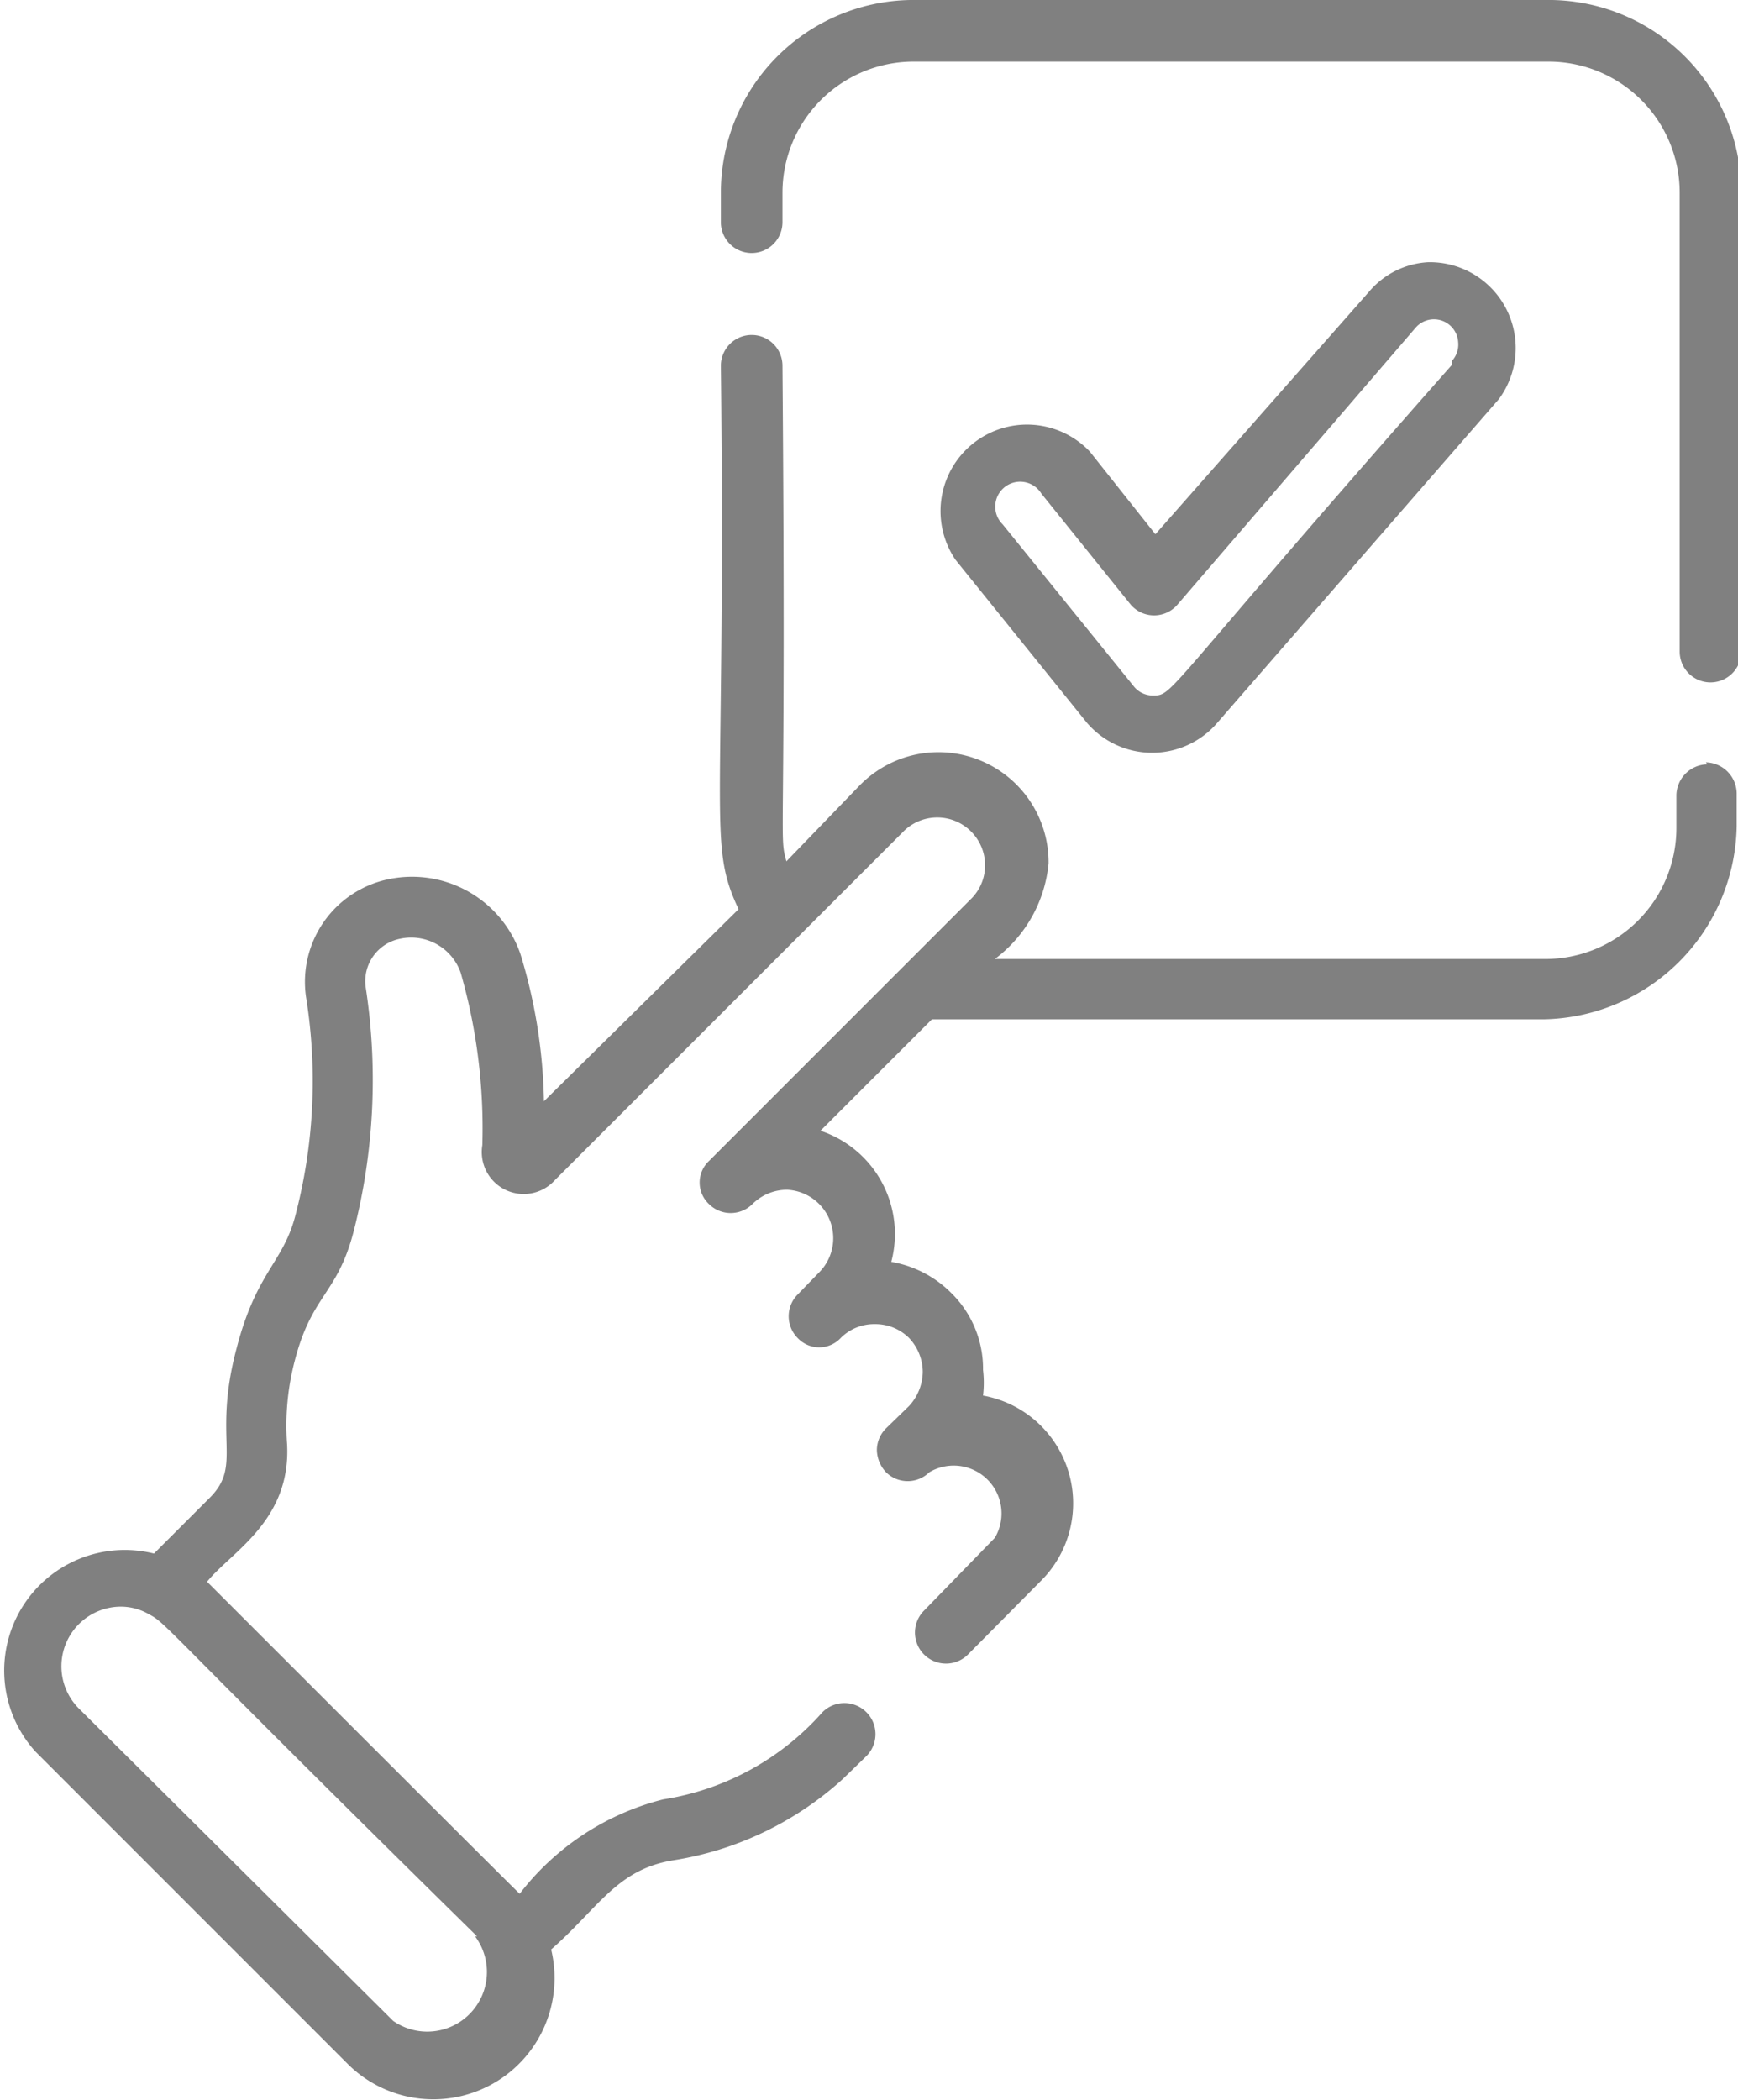 <?xml version="1.0" encoding="UTF-8"?> <svg xmlns="http://www.w3.org/2000/svg" id="Layer_1" data-name="Layer 1" viewBox="0 0 26.52 32.04"> <defs> <style>.cls-1{fill:gray;}</style> </defs> <path class="cls-1" d="M21.79,4a1.27,1.27,0,0,0-.9.45L17.63,8.15l-1-1.26a1.32,1.32,0,0,0-2.05,1.65l2,2.48a1.31,1.31,0,0,0,2,0l4.29-4.93A1.31,1.31,0,0,0,21.79,4m.37,1.56c-4.46,5.05-4.24,5.05-4.57,5.05a.37.37,0,0,1-.29-.14L15.3,8a.38.38,0,1,1,.59-.47l1.36,1.69a.47.47,0,0,0,.72,0L21.6,5a.37.37,0,0,1,.65.22.37.37,0,0,1-.09.28"></path> <path class="cls-1" d="M26.05,11.66a.48.48,0,0,0-.47.47v.5a2,2,0,0,1-2,2h-8.4A2.06,2.06,0,0,0,16,13.17,1.68,1.68,0,0,0,13.1,12L12,13.14c-.12-.44,0-.06-.06-7.56a.47.47,0,1,0-.94,0c.08,7-.21,7.27.27,8.29L8.3,16.8a8.07,8.07,0,0,0-.36-2.25h0a1.75,1.75,0,0,0-2-1.14,1.6,1.6,0,0,0-1.27,1.8,8.09,8.09,0,0,1-.17,3.36c-.19.7-.59.84-.89,2-.37,1.39.1,1.77-.41,2.28l-.85.85A1.84,1.84,0,0,0,.54,26.72l4.77,4.77a1.85,1.85,0,0,0,3.1-1.75c.72-.63,1-1.22,1.86-1.36a5,5,0,0,0,2.59-1.24l.36-.35a.47.47,0,1,0-.67-.67,4.08,4.08,0,0,1-2.43,1.33,4,4,0,0,0-2.19,1.44s.2.21-4.77-4.76c.36-.45,1.29-.93,1.22-2.11a3.89,3.89,0,0,1,.12-1.27c.26-1,.64-1,.89-1.94a9.29,9.29,0,0,0,.19-3.75.66.66,0,0,1,.53-.74h0a.8.8,0,0,1,.92.52v0a8.6,8.6,0,0,1,.33,2.63A.64.64,0,0,0,8.47,18l5.3-5.3a.73.73,0,0,1,1.26.46.72.72,0,0,1-.21.55l-4,4a.45.45,0,0,0,0,.66.47.47,0,0,0,.66,0,.75.75,0,0,1,.53-.22.74.74,0,0,1,.48,1.27l-.32.33a.47.47,0,0,0,0,.66.45.45,0,0,0,.66,0,.72.72,0,0,1,.52-.21.73.73,0,0,1,.52.21.76.76,0,0,1,.21.52.78.78,0,0,1-.21.52l-.35.34a.47.47,0,0,0-.14.33.51.51,0,0,0,.14.34.47.47,0,0,0,.66,0,.73.73,0,0,1,1,1L14.1,24.57a.47.47,0,1,0,.67.67l1.11-1.12A1.67,1.67,0,0,0,15,21.29a1.67,1.67,0,0,0,0-.39,1.62,1.62,0,0,0-.49-1.18,1.7,1.7,0,0,0-.91-.47,1.66,1.66,0,0,0-1.08-2l1.7-1.7h9.34a3,3,0,0,0,2.94-2.95v-.5a.48.48,0,0,0-.47-.47M7.25,29.54A.91.91,0,0,1,6,30.83L1.2,26.06a.91.91,0,0,1,.64-1.55.86.86,0,0,1,.44.12c.27.14.2.19,5,4.91"></path> <path class="cls-1" d="M23.58,0H13.89A2.94,2.94,0,0,0,11,2.94v.45a.47.47,0,0,0,.94,0V2.94a2,2,0,0,1,2-2h9.69a2,2,0,0,1,2,2v7a.47.47,0,0,0,.94,0v-7A2.94,2.94,0,0,0,23.58,0"></path> </svg> 
